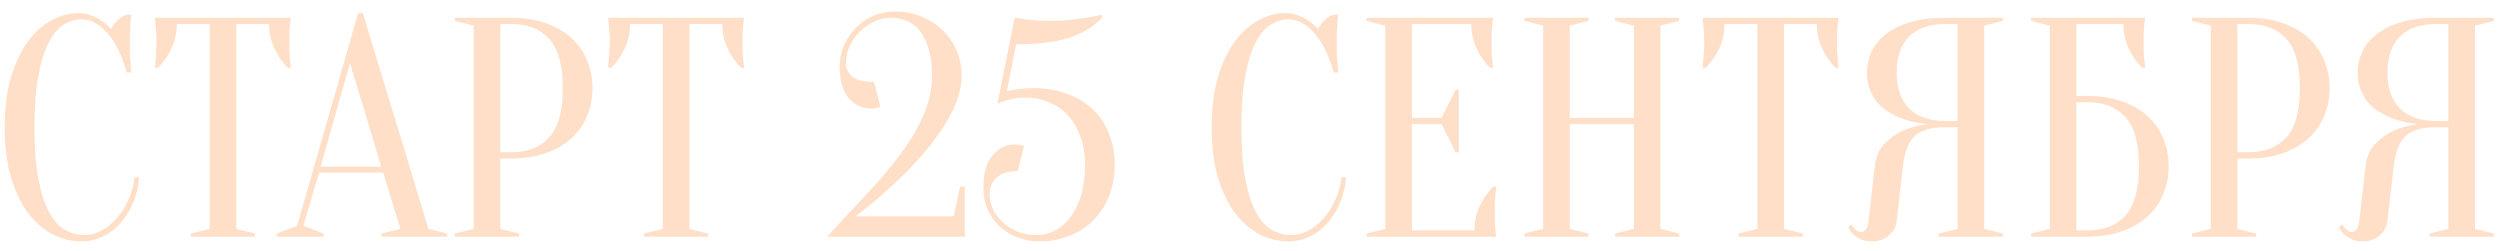 <?xml version="1.0" encoding="UTF-8"?> <svg xmlns="http://www.w3.org/2000/svg" width="169" height="17" viewBox="0 0 169 17" fill="none"> <path d="M5.5 1.308C5.105 1.308 4.717 1.42 4.337 1.646C3.956 1.871 3.618 2.266 3.322 2.83C3.026 3.379 2.787 4.126 2.603 5.071C2.42 6.001 2.329 7.177 2.329 8.601C2.329 10.024 2.42 11.208 2.603 12.152C2.787 13.083 3.033 13.83 3.343 14.393C3.653 14.943 4.013 15.331 4.422 15.556C4.83 15.782 5.26 15.894 5.711 15.894C6.077 15.894 6.451 15.796 6.832 15.598C7.212 15.401 7.557 15.126 7.867 14.774C8.192 14.421 8.459 14.006 8.671 13.527C8.896 13.047 9.037 12.533 9.094 11.983H9.411C9.354 12.618 9.213 13.202 8.988 13.738C8.762 14.259 8.473 14.717 8.121 15.112C7.783 15.493 7.388 15.789 6.937 16C6.486 16.211 6.007 16.317 5.5 16.317C4.837 16.317 4.196 16.162 3.576 15.852C2.956 15.528 2.399 15.049 1.906 14.415C1.427 13.766 1.039 12.963 0.743 12.005C0.461 11.032 0.32 9.898 0.32 8.601C0.32 7.304 0.461 6.177 0.743 5.218C1.039 4.246 1.42 3.443 1.885 2.809C2.364 2.16 2.899 1.681 3.491 1.371C4.083 1.047 4.682 0.885 5.288 0.885C5.627 0.885 5.93 0.941 6.197 1.054C6.479 1.167 6.719 1.293 6.916 1.434C7.142 1.589 7.339 1.766 7.508 1.963C7.621 1.752 7.769 1.554 7.952 1.371C8.149 1.174 8.354 1.047 8.565 0.99H8.882C8.854 1.202 8.833 1.413 8.819 1.625C8.805 1.822 8.79 2.033 8.776 2.259C8.776 2.47 8.776 2.682 8.776 2.893C8.776 3.133 8.776 3.372 8.776 3.612C8.79 3.837 8.805 4.049 8.819 4.246C8.833 4.472 8.854 4.69 8.882 4.901H8.565C8.241 3.732 7.804 2.844 7.254 2.238C6.719 1.618 6.134 1.308 5.5 1.308ZM15.969 15.472L17.237 15.789V16H12.904V15.789L14.172 15.472V1.625H11.952C11.952 2.217 11.833 2.766 11.593 3.274C11.353 3.781 11.05 4.218 10.684 4.584H10.473C10.487 4.401 10.501 4.211 10.515 4.014C10.529 3.844 10.543 3.668 10.557 3.485C10.571 3.288 10.578 3.09 10.578 2.893C10.578 2.625 10.571 2.393 10.557 2.195C10.543 1.984 10.529 1.801 10.515 1.646C10.501 1.477 10.487 1.329 10.473 1.202H19.669C19.64 1.329 19.619 1.477 19.605 1.646C19.591 1.801 19.577 1.984 19.563 2.195C19.563 2.393 19.563 2.625 19.563 2.893C19.563 3.09 19.563 3.288 19.563 3.485C19.577 3.668 19.591 3.844 19.605 4.014C19.619 4.211 19.64 4.401 19.669 4.584H19.457C19.091 4.218 18.788 3.781 18.548 3.274C18.308 2.766 18.189 2.217 18.189 1.625H15.969V15.472ZM21.673 11.265H25.774L23.66 4.267L21.673 11.265ZM25.901 11.666H21.567L20.51 15.26L21.884 15.789V16H18.713V15.789L20.087 15.26L24.21 0.885H24.527L28.966 15.472L30.235 15.789V16H25.795V15.789L27.064 15.472L25.901 11.666ZM33.818 10.715V15.472L35.087 15.789V16H30.753V15.789L32.022 15.472V1.73L30.753 1.413V1.202H34.558C35.432 1.202 36.207 1.322 36.884 1.561C37.574 1.801 38.152 2.132 38.617 2.555C39.082 2.978 39.435 3.478 39.674 4.056C39.928 4.634 40.055 5.268 40.055 5.958C40.055 6.649 39.928 7.283 39.674 7.861C39.435 8.439 39.082 8.939 38.617 9.362C38.152 9.785 37.574 10.116 36.884 10.356C36.207 10.595 35.432 10.715 34.558 10.715H33.818ZM33.818 10.292H34.558C35.672 10.292 36.531 9.954 37.138 9.277C37.743 8.601 38.047 7.495 38.047 5.958C38.047 4.422 37.743 3.316 37.138 2.639C36.531 1.963 35.672 1.625 34.558 1.625H33.818V10.292ZM46.606 15.472L47.874 15.789V16H43.541V15.789L44.809 15.472V1.625H42.589C42.589 2.217 42.469 2.766 42.23 3.274C41.99 3.781 41.687 4.218 41.321 4.584H41.109C41.123 4.401 41.138 4.211 41.152 4.014C41.166 3.844 41.18 3.668 41.194 3.485C41.208 3.288 41.215 3.09 41.215 2.893C41.215 2.625 41.208 2.393 41.194 2.195C41.18 1.984 41.166 1.801 41.152 1.646C41.138 1.477 41.123 1.329 41.109 1.202H50.305C50.277 1.329 50.256 1.477 50.242 1.646C50.228 1.801 50.214 1.984 50.2 2.195C50.2 2.393 50.2 2.625 50.2 2.893C50.2 3.09 50.2 3.288 50.2 3.485C50.214 3.668 50.228 3.844 50.242 4.014C50.256 4.211 50.277 4.401 50.305 4.584H50.094C49.727 4.218 49.425 3.781 49.185 3.274C48.945 2.766 48.825 2.217 48.825 1.625H46.606V15.472ZM60.249 1.202C59.854 1.202 59.474 1.286 59.107 1.456C58.741 1.625 58.409 1.857 58.114 2.153C57.832 2.435 57.606 2.759 57.437 3.126C57.268 3.492 57.183 3.873 57.183 4.267C57.183 4.634 57.324 4.937 57.606 5.176C57.902 5.416 58.395 5.536 59.086 5.536L59.509 7.227C59.452 7.255 59.389 7.276 59.319 7.29C59.248 7.304 59.17 7.318 59.086 7.333C59.016 7.333 58.945 7.333 58.874 7.333C58.283 7.333 57.782 7.1 57.374 6.635C56.965 6.156 56.761 5.437 56.761 4.479C56.761 3.971 56.859 3.499 57.056 3.062C57.254 2.611 57.522 2.217 57.86 1.878C58.198 1.54 58.586 1.272 59.023 1.075C59.474 0.878 59.953 0.779 60.46 0.779C61.122 0.779 61.728 0.892 62.278 1.117C62.842 1.343 63.321 1.653 63.716 2.047C64.124 2.428 64.442 2.886 64.667 3.422C64.892 3.943 65.005 4.507 65.005 5.113C65.005 5.691 64.885 6.29 64.646 6.91C64.406 7.516 64.082 8.122 63.673 8.728C63.279 9.334 62.828 9.926 62.32 10.504C61.813 11.081 61.292 11.624 60.756 12.131C60.221 12.639 59.699 13.111 59.192 13.548C58.684 13.97 58.226 14.33 57.818 14.626H64.477L64.9 12.618H65.217V16H55.915C56.887 14.943 57.803 13.956 58.663 13.04C59.523 12.124 60.27 11.236 60.904 10.377C61.552 9.503 62.06 8.643 62.426 7.798C62.807 6.938 62.997 6.043 62.997 5.113C62.997 4.422 62.926 3.83 62.785 3.337C62.645 2.844 62.454 2.442 62.215 2.132C61.975 1.808 61.686 1.575 61.348 1.434C61.01 1.279 60.643 1.202 60.249 1.202ZM70.071 15.894C70.493 15.894 70.902 15.796 71.297 15.598C71.691 15.401 72.037 15.105 72.333 14.71C72.643 14.316 72.889 13.823 73.073 13.231C73.256 12.625 73.347 11.927 73.347 11.138C73.347 10.419 73.242 9.785 73.03 9.235C72.833 8.671 72.551 8.192 72.185 7.798C71.832 7.403 71.402 7.107 70.895 6.91C70.388 6.698 69.831 6.593 69.225 6.593C68.985 6.593 68.76 6.614 68.549 6.656C68.337 6.698 68.147 6.748 67.978 6.804C67.78 6.86 67.597 6.931 67.428 7.015L68.591 1.181C68.591 1.181 68.661 1.195 68.802 1.223C68.943 1.251 69.126 1.279 69.352 1.308C69.591 1.336 69.852 1.364 70.134 1.392C70.43 1.406 70.726 1.413 71.022 1.413C71.473 1.413 71.903 1.392 72.311 1.35C72.734 1.308 73.108 1.258 73.432 1.202C73.812 1.145 74.172 1.075 74.51 0.99L74.489 1.202C73.953 1.794 73.213 2.245 72.269 2.555C71.325 2.851 70.134 2.999 68.697 2.999L68.062 6.17C68.203 6.142 68.358 6.106 68.527 6.064C68.682 6.036 68.866 6.015 69.077 6.001C69.302 5.973 69.563 5.958 69.859 5.958C70.705 5.958 71.466 6.085 72.142 6.339C72.819 6.593 73.397 6.945 73.876 7.396C74.355 7.847 74.721 8.397 74.975 9.045C75.229 9.679 75.356 10.377 75.356 11.138C75.356 11.899 75.229 12.604 74.975 13.252C74.721 13.886 74.369 14.429 73.918 14.88C73.481 15.331 72.946 15.683 72.311 15.937C71.691 16.19 71.015 16.317 70.282 16.317C69.732 16.317 69.225 16.226 68.76 16.042C68.295 15.859 67.893 15.605 67.555 15.281C67.217 14.957 66.949 14.577 66.752 14.14C66.568 13.703 66.477 13.231 66.477 12.723C66.477 11.723 66.681 10.983 67.09 10.504C67.513 10.01 68.013 9.764 68.591 9.764C68.661 9.764 68.732 9.771 68.802 9.785C68.887 9.799 68.964 9.813 69.035 9.827C69.105 9.841 69.169 9.855 69.225 9.869L68.802 11.561C68.168 11.561 67.689 11.709 67.365 12.005C67.055 12.286 66.9 12.667 66.9 13.146C66.9 13.484 66.977 13.823 67.132 14.161C67.301 14.485 67.527 14.781 67.809 15.049C68.09 15.302 68.422 15.507 68.802 15.662C69.197 15.817 69.62 15.894 70.071 15.894ZM87.088 1.308C86.693 1.308 86.305 1.42 85.925 1.646C85.544 1.871 85.206 2.266 84.91 2.83C84.614 3.379 84.375 4.126 84.191 5.071C84.008 6.001 83.917 7.177 83.917 8.601C83.917 10.024 84.008 11.208 84.191 12.152C84.375 13.083 84.621 13.83 84.931 14.393C85.241 14.943 85.601 15.331 86.01 15.556C86.418 15.782 86.848 15.894 87.299 15.894C87.665 15.894 88.039 15.796 88.419 15.598C88.8 15.401 89.145 15.126 89.455 14.774C89.779 14.421 90.047 14.006 90.259 13.527C90.484 13.047 90.625 12.533 90.681 11.983H90.999C90.942 12.618 90.801 13.202 90.576 13.738C90.35 14.259 90.061 14.717 89.709 15.112C89.371 15.493 88.976 15.789 88.525 16C88.074 16.211 87.595 16.317 87.088 16.317C86.425 16.317 85.784 16.162 85.164 15.852C84.544 15.528 83.987 15.049 83.494 14.415C83.015 13.766 82.627 12.963 82.331 12.005C82.049 11.032 81.908 9.898 81.908 8.601C81.908 7.304 82.049 6.177 82.331 5.218C82.627 4.246 83.008 3.443 83.473 2.809C83.952 2.16 84.487 1.681 85.079 1.371C85.671 1.047 86.27 0.885 86.876 0.885C87.214 0.885 87.517 0.941 87.785 1.054C88.067 1.167 88.307 1.293 88.504 1.434C88.73 1.589 88.927 1.766 89.096 1.963C89.209 1.752 89.357 1.554 89.54 1.371C89.737 1.174 89.942 1.047 90.153 0.99H90.47C90.442 1.202 90.421 1.413 90.407 1.625C90.392 1.822 90.378 2.033 90.364 2.259C90.364 2.47 90.364 2.682 90.364 2.893C90.364 3.133 90.364 3.372 90.364 3.612C90.378 3.837 90.392 4.049 90.407 4.246C90.421 4.472 90.442 4.69 90.47 4.901H90.153C89.829 3.732 89.392 2.844 88.842 2.238C88.307 1.618 87.722 1.308 87.088 1.308ZM99.671 15.577C99.671 14.985 99.791 14.436 100.03 13.928C100.27 13.421 100.573 12.984 100.939 12.618H101.151C101.123 12.801 101.101 12.991 101.087 13.188C101.073 13.357 101.059 13.541 101.045 13.738C101.045 13.935 101.045 14.126 101.045 14.309C101.045 14.577 101.045 14.816 101.045 15.028C101.059 15.225 101.073 15.401 101.087 15.556C101.101 15.725 101.123 15.873 101.151 16H92.378V15.789L93.646 15.472V1.73L92.378 1.413V1.202H100.939C100.911 1.329 100.89 1.477 100.876 1.646C100.862 1.801 100.848 1.984 100.834 2.195C100.834 2.393 100.834 2.625 100.834 2.893C100.834 3.09 100.834 3.288 100.834 3.485C100.848 3.668 100.862 3.844 100.876 4.014C100.89 4.211 100.911 4.401 100.939 4.584H100.728C100.362 4.218 100.059 3.781 99.819 3.274C99.579 2.766 99.46 2.217 99.46 1.625H95.443V7.967H97.451L98.403 6.064H98.614V10.292H98.403L97.451 8.39H95.443V15.577H99.671ZM106.116 8.39V15.472L107.385 15.789V16H103.051V15.789L104.319 15.472V1.73L103.051 1.413V1.202H107.385V1.413L106.116 1.73V7.967H110.45V1.73L109.182 1.413V1.202H113.515V1.413L112.247 1.73V15.472L113.515 15.789V16H109.182V15.789L110.45 15.472V8.39H106.116ZM120.596 15.472L121.865 15.789V16H117.531V15.789L118.8 15.472V1.625H116.58C116.58 2.217 116.46 2.766 116.22 3.274C115.981 3.781 115.678 4.218 115.311 4.584H115.1C115.114 4.401 115.128 4.211 115.142 4.014C115.156 3.844 115.17 3.668 115.185 3.485C115.199 3.288 115.206 3.09 115.206 2.893C115.206 2.625 115.199 2.393 115.185 2.195C115.17 1.984 115.156 1.801 115.142 1.646C115.128 1.477 115.114 1.329 115.1 1.202H124.296C124.268 1.329 124.247 1.477 124.233 1.646C124.218 1.801 124.204 1.984 124.19 2.195C124.19 2.393 124.19 2.625 124.19 2.893C124.19 3.09 124.19 3.288 124.19 3.485C124.204 3.668 124.218 3.844 124.233 4.014C124.247 4.211 124.268 4.401 124.296 4.584H124.085C123.718 4.218 123.415 3.781 123.176 3.274C122.936 2.766 122.816 2.217 122.816 1.625H120.596V15.472ZM135.402 1.202V1.413L134.134 1.73V15.472L135.402 15.789V16H131.068V15.789L132.337 15.472V8.601H131.491C131.012 8.601 130.603 8.65 130.265 8.749C129.927 8.848 129.645 9.003 129.419 9.214C129.208 9.425 129.039 9.7 128.912 10.039C128.785 10.363 128.694 10.764 128.637 11.243L128.214 14.943C128.172 15.309 127.996 15.634 127.686 15.915C127.39 16.183 127.002 16.317 126.523 16.317C126.227 16.317 125.981 16.268 125.783 16.169C125.586 16.07 125.424 15.965 125.297 15.852C125.142 15.711 125.022 15.549 124.938 15.366L125.149 15.154C125.205 15.267 125.269 15.359 125.339 15.429C125.41 15.5 125.48 15.563 125.551 15.62C125.621 15.662 125.699 15.683 125.783 15.683C125.91 15.683 126.023 15.627 126.121 15.514C126.22 15.401 126.284 15.211 126.312 14.943L126.735 11.243C126.805 10.595 127.031 10.081 127.411 9.7C127.792 9.32 128.2 9.031 128.637 8.833C129.145 8.608 129.708 8.46 130.328 8.39C129.553 8.319 128.863 8.15 128.257 7.882C128.003 7.769 127.749 7.628 127.496 7.459C127.256 7.29 127.038 7.086 126.84 6.846C126.657 6.593 126.502 6.311 126.375 6.001C126.262 5.677 126.206 5.31 126.206 4.901C126.206 4.394 126.312 3.922 126.523 3.485C126.735 3.034 127.059 2.639 127.496 2.301C127.932 1.963 128.482 1.695 129.145 1.498C129.807 1.301 130.589 1.202 131.491 1.202H135.402ZM128.214 4.901C128.214 5.958 128.496 6.769 129.06 7.333C129.624 7.896 130.434 8.178 131.491 8.178H132.337V1.625H131.491C130.434 1.625 129.624 1.907 129.06 2.47C128.496 3.034 128.214 3.844 128.214 4.901ZM140.366 6.487H141.106C141.98 6.487 142.755 6.607 143.431 6.846C144.122 7.086 144.7 7.417 145.165 7.84C145.63 8.263 145.982 8.763 146.222 9.341C146.475 9.919 146.602 10.553 146.602 11.243C146.602 11.934 146.475 12.568 146.222 13.146C145.982 13.724 145.63 14.224 145.165 14.647C144.7 15.07 144.122 15.401 143.431 15.641C142.755 15.88 141.98 16 141.106 16H137.301V15.789L138.569 15.472V1.73L137.301 1.413V1.202H145.017C144.989 1.329 144.967 1.477 144.953 1.646C144.939 1.801 144.925 1.984 144.911 2.195C144.911 2.393 144.911 2.625 144.911 2.893C144.911 3.09 144.911 3.288 144.911 3.485C144.925 3.668 144.939 3.844 144.953 4.014C144.967 4.211 144.989 4.401 145.017 4.584H144.805C144.439 4.218 144.136 3.781 143.896 3.274C143.657 2.766 143.537 2.217 143.537 1.625H140.366V6.487ZM140.366 15.577H141.106C142.219 15.577 143.079 15.239 143.685 14.562C144.291 13.886 144.594 12.78 144.594 11.243C144.594 9.707 144.291 8.601 143.685 7.924C143.079 7.248 142.219 6.91 141.106 6.91H140.366V15.577ZM151.246 10.715V15.472L152.514 15.789V16H148.18V15.789L149.449 15.472V1.73L148.18 1.413V1.202H151.986C152.859 1.202 153.634 1.322 154.311 1.561C155.002 1.801 155.579 2.132 156.044 2.555C156.51 2.978 156.862 3.478 157.101 4.056C157.355 4.634 157.482 5.268 157.482 5.958C157.482 6.649 157.355 7.283 157.101 7.861C156.862 8.439 156.51 8.939 156.044 9.362C155.579 9.785 155.002 10.116 154.311 10.356C153.634 10.595 152.859 10.715 151.986 10.715H151.246ZM151.246 10.292H151.986C153.099 10.292 153.959 9.954 154.565 9.277C155.171 8.601 155.474 7.495 155.474 5.958C155.474 4.422 155.171 3.316 154.565 2.639C153.959 1.963 153.099 1.625 151.986 1.625H151.246V10.292ZM168.578 1.202V1.413L167.31 1.73V15.472L168.578 15.789V16H164.244V15.789L165.513 15.472V8.601H164.667C164.188 8.601 163.779 8.65 163.441 8.749C163.103 8.848 162.821 9.003 162.595 9.214C162.384 9.425 162.215 9.7 162.088 10.039C161.961 10.363 161.87 10.764 161.813 11.243L161.39 14.943C161.348 15.309 161.172 15.634 160.862 15.915C160.566 16.183 160.178 16.317 159.699 16.317C159.403 16.317 159.157 16.268 158.959 16.169C158.762 16.07 158.6 15.965 158.473 15.852C158.318 15.711 158.198 15.549 158.114 15.366L158.325 15.154C158.381 15.267 158.445 15.359 158.515 15.429C158.586 15.5 158.656 15.563 158.727 15.62C158.797 15.662 158.875 15.683 158.959 15.683C159.086 15.683 159.199 15.627 159.298 15.514C159.396 15.401 159.46 15.211 159.488 14.943L159.911 11.243C159.981 10.595 160.207 10.081 160.587 9.7C160.968 9.32 161.376 9.031 161.813 8.833C162.321 8.608 162.884 8.46 163.504 8.39C162.729 8.319 162.039 8.15 161.433 7.882C161.179 7.769 160.925 7.628 160.672 7.459C160.432 7.29 160.214 7.086 160.016 6.846C159.833 6.593 159.678 6.311 159.551 6.001C159.438 5.677 159.382 5.31 159.382 4.901C159.382 4.394 159.488 3.922 159.699 3.485C159.911 3.034 160.235 2.639 160.672 2.301C161.109 1.963 161.658 1.695 162.321 1.498C162.983 1.301 163.765 1.202 164.667 1.202H168.578ZM161.39 4.901C161.39 5.958 161.672 6.769 162.236 7.333C162.8 7.896 163.61 8.178 164.667 8.178H165.513V1.625H164.667C163.61 1.625 162.8 1.907 162.236 2.47C161.672 3.034 161.39 3.844 161.39 4.901Z" fill="#FFDFC8"></path> </svg> 